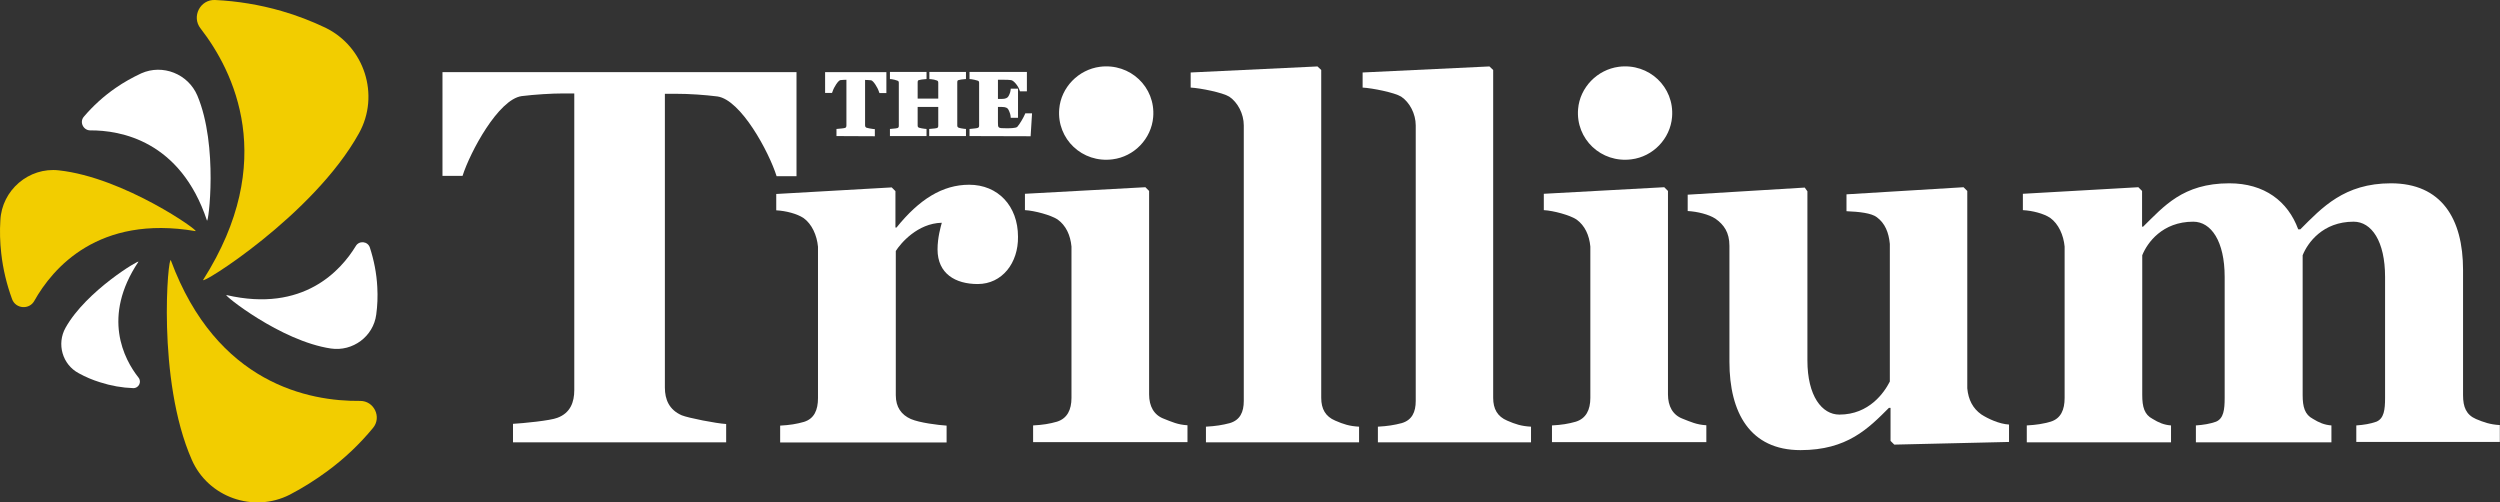<?xml version="1.0" encoding="utf-8"?>
<!-- Generator: Adobe Illustrator 27.2.0, SVG Export Plug-In . SVG Version: 6.00 Build 0)  -->
<svg version="1.1" id="Layer_1" xmlns="http://www.w3.org/2000/svg" xmlns:xlink="http://www.w3.org/1999/xlink" x="0px" y="0px"
	 viewBox="0 0 1407.4 282.8" style="enable-background:new 0 0 1407.4 282.8;" xml:space="preserve">
<rect x="0" y="0" width="1407.4" height="282.8" fill="#333333" stroke="none"/>
<style type="text/css">
	.st0{fill:#FFFFFF;}
	.st1{fill:#F2CD00;}
</style>
<g>
	<g>
		<path class="st0" d="M470.9,76.6v-4l1.1-0.1c1.2-0.1,3.3-0.3,3.7-0.5c0.4-0.1,0.8-0.4,0.8-1.4V44.9c-1,0-2.4,0.1-3.4,0.2
			c-1.2,0.2-3.6,3.9-4.4,6.4l-0.3,0.8h-3.9V40.6H499v11.8h-3.9l-0.3-0.8c-0.8-2.5-3.2-6.2-4.4-6.4c-1.1-0.1-2.3-0.2-3.4-0.2v25.5
			c0,0.9,0.4,1.2,0.8,1.4c0.4,0.2,2.8,0.6,3.6,0.7l1.1,0.1v4L470.9,76.6L470.9,76.6z"/>
		<path class="st0" d="M523.1,76.6v-4l1.1-0.1c1.7-0.1,2.9-0.3,3.2-0.4c0.5-0.2,0.8-0.4,0.8-1.3V60.2h-11.6v10.4
			c0,0.7,0.2,1.1,0.8,1.3c0.4,0.2,2.3,0.5,3.1,0.6l1.1,0.1v4H501v-4l1.1-0.1c1.6-0.1,2.8-0.3,3.1-0.4c0.5-0.2,0.8-0.4,0.8-1.3V46.7
			c0-0.8-0.2-1.1-0.8-1.3c-0.7-0.3-2.3-0.7-3.1-0.8l-1.1-0.1v-4h20.6v4l-1.1,0.1c-0.8,0-2.5,0.3-3.2,0.5c-0.4,0.1-0.7,0.3-0.7,1.3
			v9.1h11.6v-8.9c0-0.7-0.2-1.1-0.8-1.3c-0.7-0.3-2.4-0.7-3.1-0.7l-1.1-0.1v-4h20.6v4l-1.1,0.1c-0.9,0-2.4,0.3-3.1,0.5
			c-0.4,0.1-0.7,0.3-0.7,1.3v24.2c0,0.7,0.2,1,0.8,1.3c0.4,0.2,2.1,0.5,3,0.6l1.1,0.1v4H523.1z"/>
		<path class="st0" d="M545.8,76.6v-4l1.1-0.1c1.1-0.1,3.1-0.3,3.5-0.5c0.5-0.2,0.8-0.4,0.8-1.3v-24c0-0.8-0.2-1.1-0.8-1.3
			c-0.8-0.3-2.7-0.7-3.5-0.8l-1.1-0.1v-4h32.3v10.9h-3.9l-0.3-0.8c-0.7-2.2-3.2-5.3-4.7-5.5c-1.3-0.2-2.6-0.2-3.9-0.2h-3.5v10.8h2.1
			c2.4,0,3.1-0.7,3.5-1.1c0.5-0.5,1.4-2.5,1.5-3.7l0.1-1h4.1v16.4H569l-0.1-1.1c-0.1-1.2-1.1-3.5-1.5-3.9c-0.3-0.4-1-1.1-3.5-1.1
			h-2.1v8.7c0,3.2,0,3.3,4.6,3.3h0.6c1.3,0,4.9,0,5.7-0.8c1.3-1.4,3.6-5.4,4.2-6.9l0.3-0.7h3.8l-0.8,12.9L545.8,76.6L545.8,76.6z"/>
	</g>
	<path class="st0" d="M437.2,99.2c-4.3-13.7-20.1-43-33.3-44.9c-7.3-0.9-15.6-1.5-23.5-1.5h-6.1v165.4c0,6.7,2.4,12.5,9.5,15.6
		c3.7,1.5,19.5,4.6,25,4.9V249h-120v-10.4c5.5-0.3,21.1-1.8,25-3.4c7.3-2.7,9.5-8.8,9.5-15.6v-167h-6.1c-6.7,0-16.2,0.6-23.5,1.5
		c-13.1,1.8-29,31.4-33.3,44.9h-11.3V40.6h199.3v58.6H437.2z"/>
	<path class="st0" d="M550.4,159.9c-12.5,0-22.6-5.8-22.6-19.5c0-6.7,1.8-12.8,2.4-15c-13.7,0.3-23.2,11.6-25.9,15.9v81.2
		c0,6.7,3.1,11,8.5,13.4c4.9,2.1,15.3,3.4,20.1,3.7v9.5h-93.7v-9.5c5.5-0.3,9.2-0.9,13.4-2.1c5.8-1.8,7.9-6.7,7.9-13.4v-85.2
		c-0.6-6.4-3.4-12.8-8.2-16.2c-3.7-2.4-9.8-4-15.3-4.3v-9.2l65-3.7l2.1,2.1v20.5h0.6c12.8-15.9,25.9-24.1,40.9-24.1
		c16.2,0,27.5,11.9,27.5,29.3C573.3,148,564.2,159.9,550.4,159.9z"/>
	<g>
		<path class="st0" d="M581.6,249v-9.5c5.5-0.3,9.2-0.9,13.4-2.1c5.8-1.8,8.2-6.7,8.2-13.4v-85.2c-0.6-6.4-3.1-11.9-7.9-15.3
			c-3.7-2.4-12.8-4.9-18.3-5.2v-9.2l67.8-3.7l2.1,2.1V222c0,6.7,2.7,11.6,8.2,13.7c4.6,1.8,7.9,3.4,13.4,3.7v9.5h-86.9V249z"/>
		<path class="st0" d="M626.3,89.7c-17,2.2-31.4-11.4-30-28.3c1-12.2,10.8-22.2,22.9-23.8c17-2.2,31.4,11.4,30,28.3
			C648.2,78.1,638.5,88.2,626.3,89.7z"/>
	</g>
	<path class="st0" d="M678.9,249v-8.8c5.5-0.3,9.2-0.9,13.4-2c5.8-1.7,7.9-6.2,7.9-12.5V70.6c0-6.5-3.4-13-8.2-16.2
		c-3.7-2.3-16.2-4.8-21.7-5.1v-8.5l71.4-3.4l2.1,2V224c0,6.2,2.4,10.5,7.9,12.8c4.6,2,7.9,3.1,13.4,3.4v8.8H678.9z"/>
	<path class="st0" d="M775.7,249v-8.8c5.5-0.3,9.2-0.9,13.4-2c5.8-1.7,7.9-6.2,7.9-12.5V70.6c0-6.5-3.4-13-8.2-16.2
		c-3.7-2.3-16.2-4.8-21.7-5.1v-8.5l71.4-3.4l2.1,2V224c0,6.2,2.4,10.5,7.9,12.8c4.6,2,7.9,3.1,13.4,3.4v8.8H775.7z"/>
	<g>
		<path class="st0" d="M873.7,249v-9.5c5.5-0.3,9.2-0.9,13.4-2.1c5.8-1.8,8.2-6.7,8.2-13.4v-85.2c-0.6-6.4-3.1-11.9-7.9-15.3
			c-3.7-2.4-12.8-4.9-18.3-5.2v-9.2l67.8-3.7l2.1,2.1V222c0,6.7,2.7,11.6,8.2,13.7c4.6,1.8,7.9,3.4,13.4,3.7v9.5h-86.9V249z"/>
		<path class="st0" d="M918.4,89.7c-17,2.2-31.4-11.4-30-28.3c1-12.2,10.8-22.2,22.9-23.8c17-2.2,31.4,11.4,30,28.3
			C940.3,78.1,930.6,88.2,918.4,89.7z"/>
	</g>
	<path class="st0" d="M1066.4,250.3l-2.1-2.1v-18.6h-0.9c-11.6,11.6-23.5,23.8-49.8,23.8c-28.4,0-40-21.1-40-49.7v-65.3
		c0-7.6-3.1-11.9-7.9-15.3c-3.7-2.4-10.1-4-15.6-4.3v-9.2l65.9-4l1.5,2.1v95.2c0,20.1,8.2,30.5,18,30.5c16.8,0,25.3-12.5,28.4-18.6
		v-77.5c-0.6-6.4-2.7-11.6-7.3-15c-3.1-2.4-10.1-3.1-17.1-3.4v-9.5l65.9-4l2.1,2.1v111.1c0.6,6.4,3.1,11.3,7.9,14.7
		c3.7,2.4,10.1,5.4,15.6,5.7v9.8L1066.4,250.3z"/>
	<path class="st0" d="M1326.5,249v-9.5c4.3-0.3,7.9-0.9,11.3-2.1c4.3-1.8,4.9-6.7,4.9-13.4v-68.1c0-20.1-7.6-31.1-17.7-31.1
		c-17.4,0-25.9,11.9-28.7,18.9v78.7c0,6.7,1.2,11,5.8,13.4c3.4,2.1,6.4,3.4,10.4,3.7v9.5h-76.3v-9.5c4.3-0.3,7.9-0.9,11.3-2.1
		c4.3-1.8,4.9-6.7,4.9-13.4v-68.1c0-20.1-7.6-31.1-17.7-31.1c-17.4,0-25.9,11.9-28.7,18.9v78.7c0,6.7,1.2,11,5.8,13.4
		c3.4,2.1,6.4,3.4,10.4,3.7v9.5H1141v-9.5c5.5-0.3,9.2-0.9,13.4-2.1c5.8-1.8,7.9-6.7,7.9-13.4v-85.2c-0.6-6.4-3.4-12.8-8.2-16.2
		c-3.7-2.4-9.8-4-15.3-4.3v-9.2l65-3.7l2.1,2.1v20.1h0.6c11.6-11.3,22.3-24.4,48.5-24.4c19.8,0,33,10.1,38.8,25.9h1.2
		c12.2-12.2,24.7-25.9,51-25.9c28.4,0,40.6,19.8,40.6,48.8v70.5c0,6.7,1.8,11,7.3,13.4c4.3,1.8,7.9,3.1,13.4,3.4v9.5h-80.8V249z"/>
</g>
<g>
	<path class="st0" d="M212.4,161.6c-0.4-7.8-1.9-15.2-4.2-22.3c-1.2-3.5-6-4-7.9-0.8c-8.2,13.5-29.4,37.7-72.8,27.6
		c-2.4-0.6,30.4,25.9,58.8,30.1c12.3,1.8,23.9-6.8,25.5-19.1C212.5,172.1,212.7,166.9,212.4,161.6z"/>
</g>
<g>
	<path class="st1" d="M184.2,265.3c9.8-7.2,18.4-15.4,25.8-24.4c5-6,0.6-15.3-7.3-15.2c-28.5,0.3-80.7-9.5-106.5-79.1
		c-1.5-4-8.2,66.9,11.8,112.3c9.2,21,34.6,30,55.1,19.6C170.4,274.7,177.4,270.3,184.2,265.3z"/>
</g>
<g>
	<path class="st0" d="M56.3,215.2c6.2,2,12.5,3.1,18.7,3.3c3.1,0.1,4.9-3.5,3-5.9c-8.2-10.4-20.8-34.2-0.1-65.2
		c1.2-1.7-29.3,16.2-41,37.1c-5.1,9.1-1.8,20.7,7.4,25.6C48.1,212.2,52.1,213.9,56.3,215.2z"/>
</g>
<g>
	<path class="st1" d="M0.7,142.6c1,9,3.1,17.6,6.1,25.8c2,5.5,9.7,6.1,12.5,1c10.4-18.5,36.1-48.6,90.7-39.3
		c3.1,0.5-40.1-30.2-76.9-34.2C16.3,94,1,107,0.2,124.1C-0.2,130.2,0,136.4,0.7,142.6z"/>
</g>
<g>
	<path class="st0" d="M65.1,49.5c-6.8,4.7-12.8,10.2-17.9,16.2c-2.6,3-0.3,7.7,3.6,7.7c16.9-0.1,50.7,5.7,65.7,50.7
		c0.8,2.5,6.5-42.1-5.4-70.3c-5.2-12.2-19.5-17.9-31.6-12.5C74.6,43.6,69.7,46.3,65.1,49.5z"/>
</g>
<g>
	<path class="st1" d="M158.5,6.2c-12.5-3.6-25-5.6-37.4-6.2c-8.4-0.4-13.4,9.4-8.2,16c18.6,24,44,74.6,1.5,141.5
		c-2.4,3.8,62.1-36.3,87.7-82.5c11.9-21.4,3.1-48.7-18.9-59.4C175.4,11.9,167.2,8.7,158.5,6.2z"/>
</g>
</svg>

